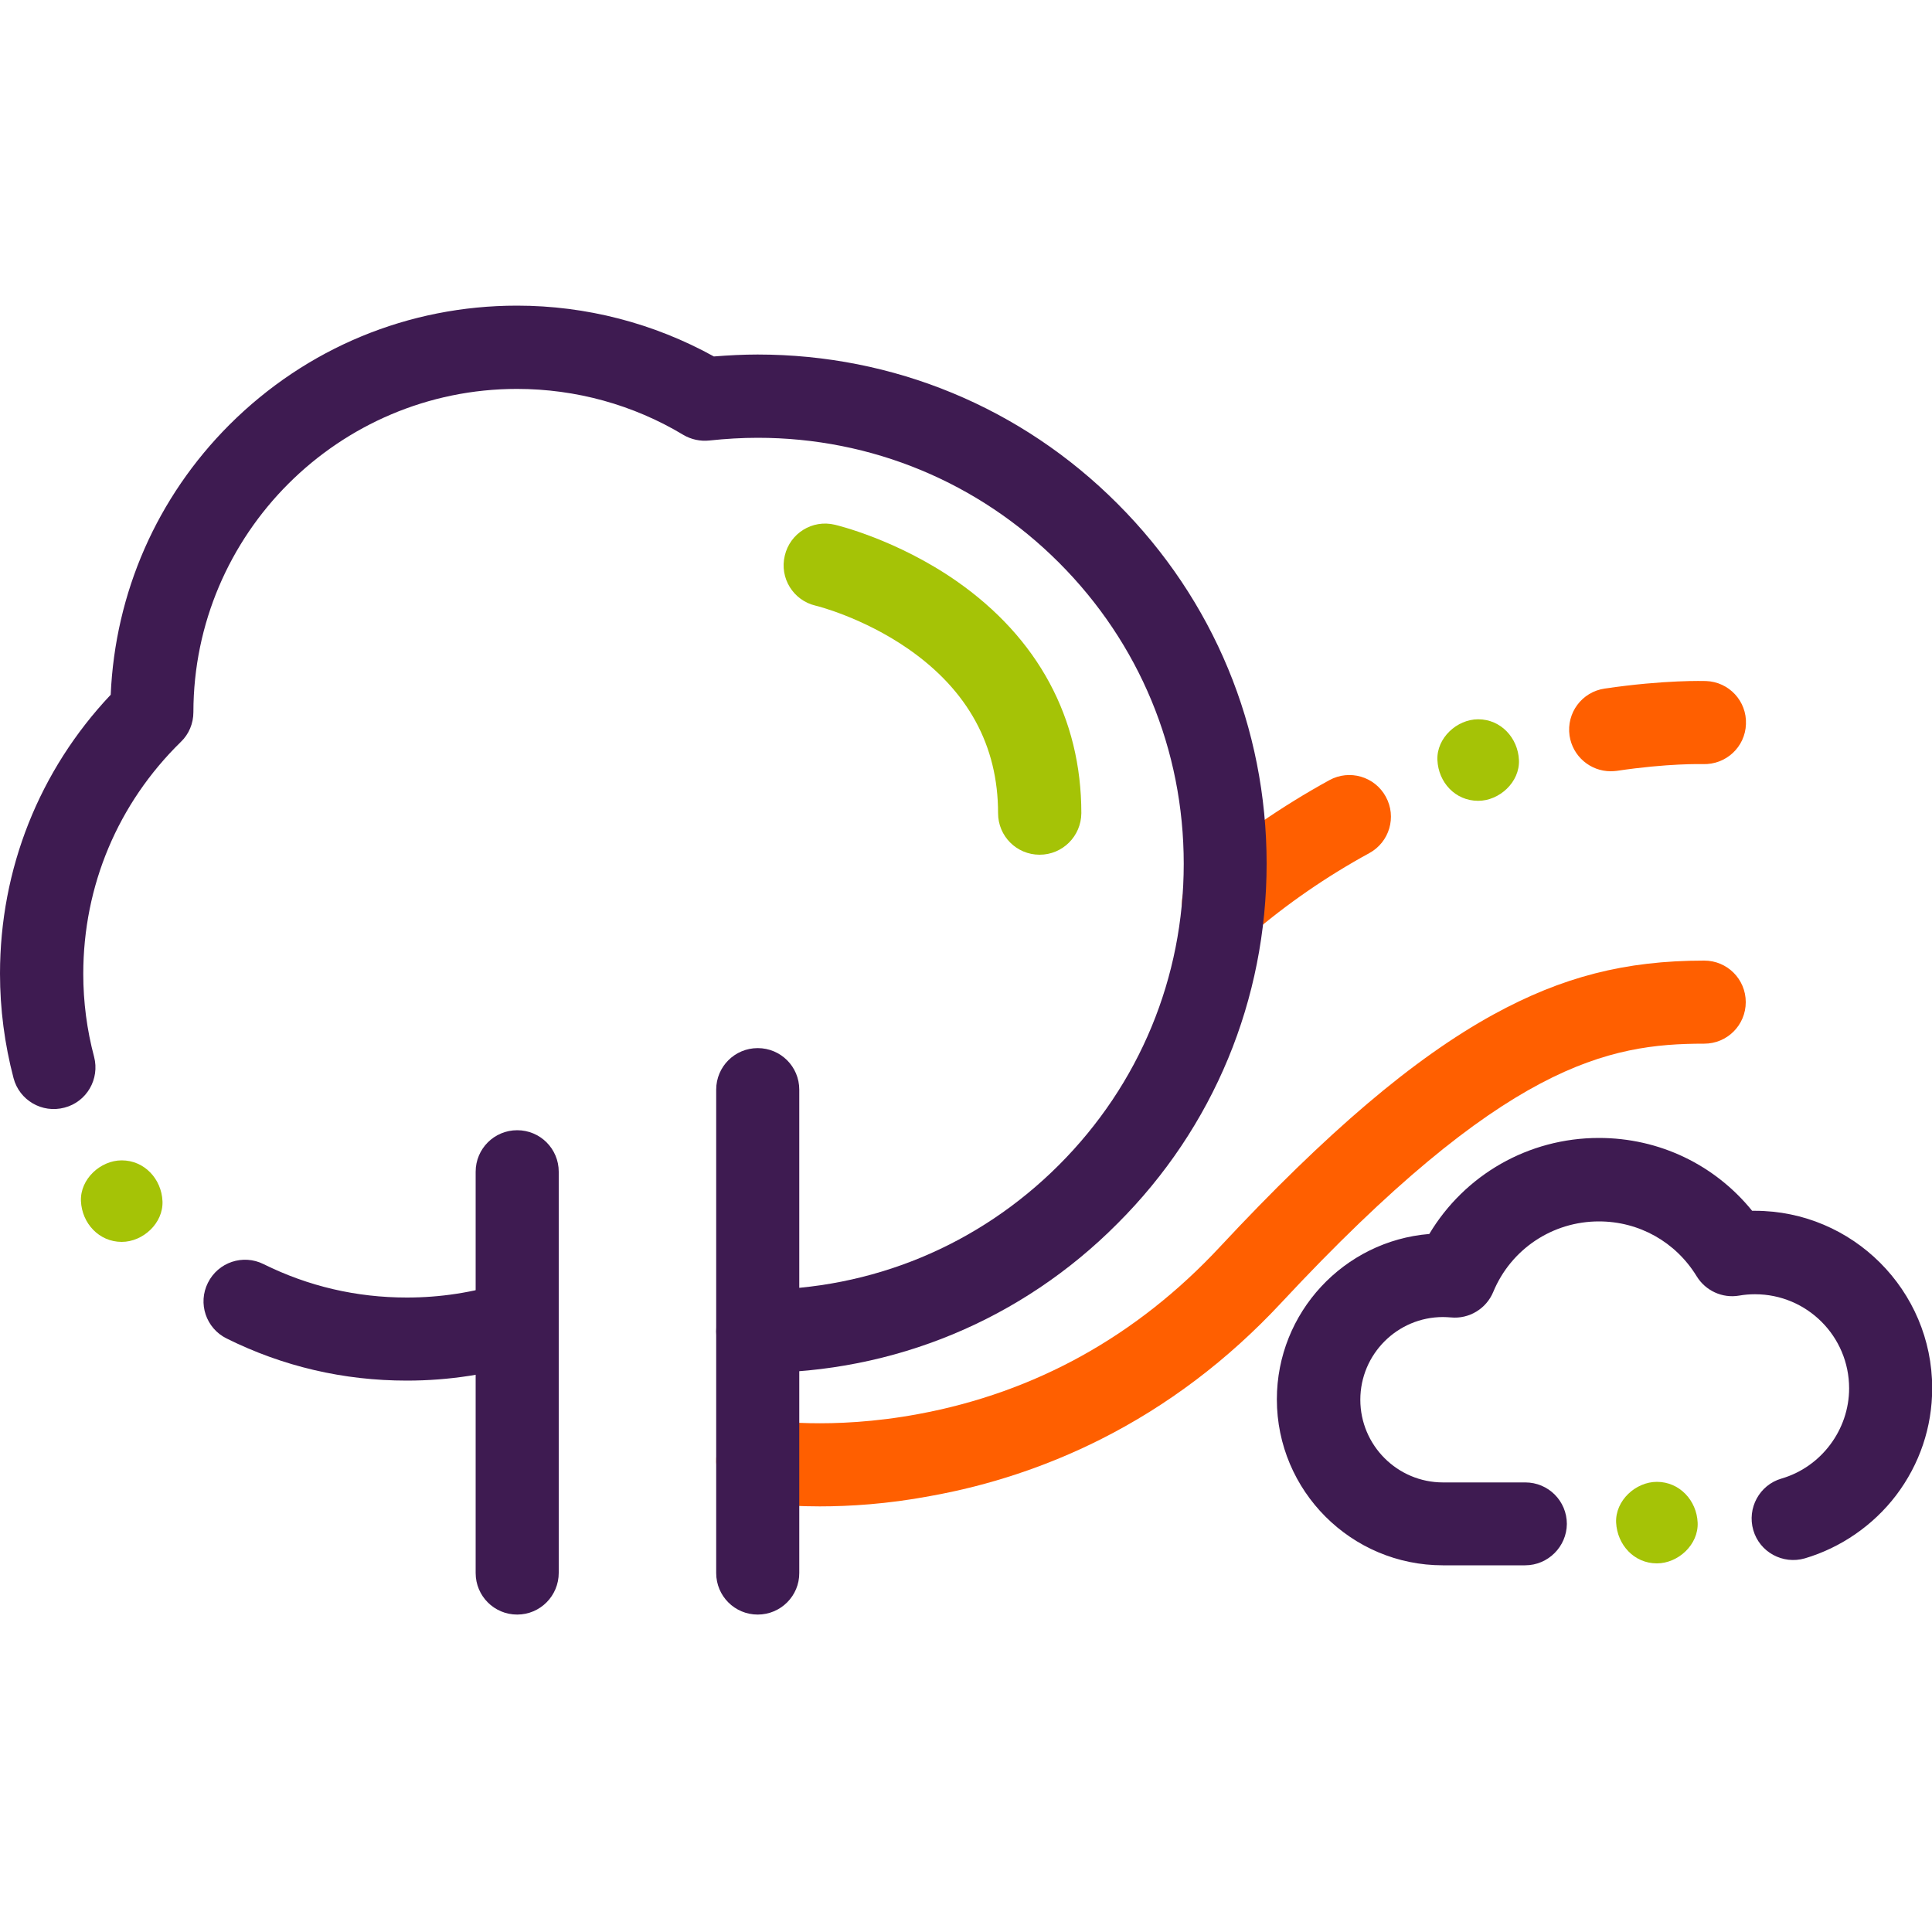 <?xml version="1.0" encoding="utf-8"?>
<!-- Generator: Adobe Illustrator 25.2.3, SVG Export Plug-In . SVG Version: 6.00 Build 0)  -->
<svg version="1.1" id="Layer_1" xmlns="http://www.w3.org/2000/svg" xmlns:xlink="http://www.w3.org/1999/xlink" x="0px" y="0px"
	 viewBox="0 0 1000 1000" style="enable-background:new 0 0 1000 1000;" xml:space="preserve">
<style type="text/css">
	.st0{fill:#FF5F00;}
	.st1{fill:#3E1B51;}
	.st2{fill:#A5C306;}
</style>
<g>
	<path class="st0" d="M424.3,779.7c-21.5,0-34.9-2.3-35.8-2.4c-11.7-2-19.5-13.2-17.5-24.9c2-11.7,13.2-19.5,24.9-17.5
		c0.7,0.1,34,5.5,79.5-3c60.5-11.2,113.1-40.4,156.1-86.6c55.3-59.3,100.2-97.5,141.5-120.2c35.6-19.5,68.2-27.9,109.1-27.9
		c11.9,0,21.5,9.6,21.5,21.5c0,11.9-9.6,21.5-21.5,21.5c-49.6,0-103.6,10.3-219.1,134.3c-27.5,29.5-58.9,53.2-93.5,70.6
		c-27.7,13.9-57.4,23.8-88.3,29.3C459.3,778.5,439.7,779.7,424.3,779.7z"/>
</g>
<g>
	<path class="st0" d="M633.3,489.3c-6.1,0-12.1-2.5-16.4-7.5c-7.7-9-6.7-22.6,2.3-30.4c21.1-18.1,44.3-34.1,68.9-47.6
		c10.4-5.7,23.5-1.9,29.2,8.6c5.7,10.4,1.9,23.5-8.6,29.2c-22,12-42.7,26.3-61.6,42.5C643.3,487.6,638.3,489.3,633.3,489.3z"/>
</g>
<g>
	<path class="st0" d="M833.7,399.2c-10.5,0-19.7-7.7-21.3-18.4c-1.7-11.8,6.4-22.7,18.2-24.4c31.2-4.6,51.5-3.9,52.4-3.9
		c11.9,0.4,21.2,10.4,20.7,22.3c-0.4,11.9-10.4,21.1-22.3,20.7c-0.6,0-17.9-0.5-44.6,3.5C835.8,399.1,834.8,399.2,833.7,399.2z"/>
</g>
<g>
	<path class="st1" d="M210.6,714.6c-32.8,0-64.1-7.3-93.3-21.8c-10.7-5.3-15-18.2-9.7-28.8c5.3-10.7,18.2-15,28.8-9.7
		c23.2,11.5,48.1,17.3,74.2,17.3c17.3,0,34.3-2.6,50.6-7.8c11.3-3.6,23.4,2.7,27,14c3.6,11.3-2.7,23.4-14,27
		C253.7,711.3,232.3,714.6,210.6,714.6z"/>
</g>
<g>
	<path class="st1" d="M392.2,710.6c-11.9,0-21.5-9.6-21.5-21.5s9.6-21.5,21.5-21.5c58.9,0,114.2-22.9,155.9-64.6s64.6-97,64.6-155.9
		c0-58.9-22.9-114.2-64.6-155.9c-41.6-41.6-97-64.6-155.9-64.6c-8.2,0-16.6,0.5-25,1.4c-4.7,0.5-9.4-0.5-13.5-2.9
		c-25.9-15.6-55.7-23.8-86.1-23.8c-92.3,0-167.4,75.1-167.5,167.3c0,5.8-2.3,11.4-6.5,15.4C61,415.9,43.1,458.5,43.1,504.1
		c0,14.6,1.9,29,5.6,42.9c3,11.5-3.8,23.3-15.3,26.3C21.8,576.4,10,569.5,7,558c-4.6-17.5-7-35.7-7-54c0-54.2,20.3-105.2,57.3-144.4
		c2.3-52.8,23.9-102.2,61.5-139.8c39.8-39.7,92.6-61.6,148.8-61.6c35.8,0,70.8,9.1,101.9,26.3c7.6-0.6,15.2-1,22.6-1
		c70.4,0,136.6,27.4,186.3,77.2c49.8,49.8,77.2,115.9,77.2,186.3c0,70.4-27.4,136.6-77.2,186.3C528.8,683.2,462.6,710.6,392.2,710.6
		z"/>
</g>
<g>
	<path class="st1" d="M267.7,835.7c-11.9,0-21.5-9.6-21.5-21.5V606.5c0-11.9,9.6-21.5,21.5-21.5c11.9,0,21.5,9.6,21.5,21.5v207.6
		C289.2,826,279.6,835.7,267.7,835.7z"/>
</g>
<g>
	<path class="st1" d="M392.2,835.7c-11.9,0-21.5-9.6-21.5-21.5V564c0-11.9,9.6-21.5,21.5-21.5s21.5,9.6,21.5,21.5v250.1
		C413.8,826,404.1,835.7,392.2,835.7z"/>
</g>
<g>
	<path class="st1" d="M882.2,504.1"/>
</g>
<g>
	<path class="st1" d="M789.4,810.2h-42.6c-47.4,0-85.9-38.5-85.9-85.9c0-45,34.8-82,78.9-85.6c18.3-30.6,51.3-49.7,87.8-49.7
		c31.3,0,60,13.9,79.3,37.7c0.5,0,0.9,0,1.4,0c50.6,0,91.8,41.2,91.8,91.8c0,20.2-6.5,39.4-18.7,55.5
		c-11.8,15.5-28.6,27.1-47.2,32.6c-11.4,3.3-23.4-3.2-26.7-14.6c-3.3-11.4,3.2-23.4,14.6-26.7c20.6-6,35-25.3,35-46.7
		c0-26.9-21.8-48.7-48.7-48.7c-2.7,0-5.4,0.2-8.2,0.7c-8.7,1.5-17.4-2.5-22-10c-10.9-17.8-29.8-28.4-50.6-28.4
		c-24,0-45.5,14.3-54.7,36.5c-3.6,8.7-12.5,14.1-21.9,13.2c-1.4-0.1-2.8-0.2-4.1-0.2c-23.6,0-42.8,19.2-42.8,42.8
		c0,23.6,19.2,42.8,42.8,42.8h42.6c11.9,0,21.5,9.6,21.5,21.5C810.9,800.5,801.3,810.2,789.4,810.2z"/>
</g>
<g>
	<path class="st2" d="M538.1,442.4c-11.9,0-21.5-9.6-21.5-21.5c0-35-15.6-63.5-46.3-84.9c-23.7-16.5-47.9-22.5-48.1-22.5
		c-11.6-2.7-18.8-14.3-16-25.9c2.7-11.6,14.3-18.8,25.9-16c1.3,0.3,32.1,7.7,62.9,29.1c42.3,29.5,64.7,71,64.7,120.2
		C559.6,432.8,550,442.4,538.1,442.4z"/>
</g>
<g>
	<g>
		<path class="st2" d="M857.6,809.2c11,0,21.6-9.7,21.1-21.1c-0.5-11.4-9.3-21.1-21.1-21.1c-11,0-21.6,9.7-21.1,21.1
			C837.1,799.6,845.8,809.2,857.6,809.2L857.6,809.2z"/>
	</g>
</g>
<g>
	<g>
		<path class="st2" d="M765.1,414.5c11,0,21.6-9.7,21.1-21.1c-0.5-11.4-9.3-21.1-21.1-21.1c-11,0-21.6,9.7-21.1,21.1
			C744.5,404.9,753.2,414.5,765.1,414.5L765.1,414.5z"/>
	</g>
</g>
<g>
	<g>
		<path class="st2" d="M63,642.8c11,0,21.6-9.7,21.1-21.1c-0.5-11.4-9.3-21.1-21.1-21.1c-11,0-21.6,9.7-21.1,21.1
			C42.4,633.1,51.2,642.8,63,642.8L63,642.8z"/>
	</g>
</g>
</svg>
